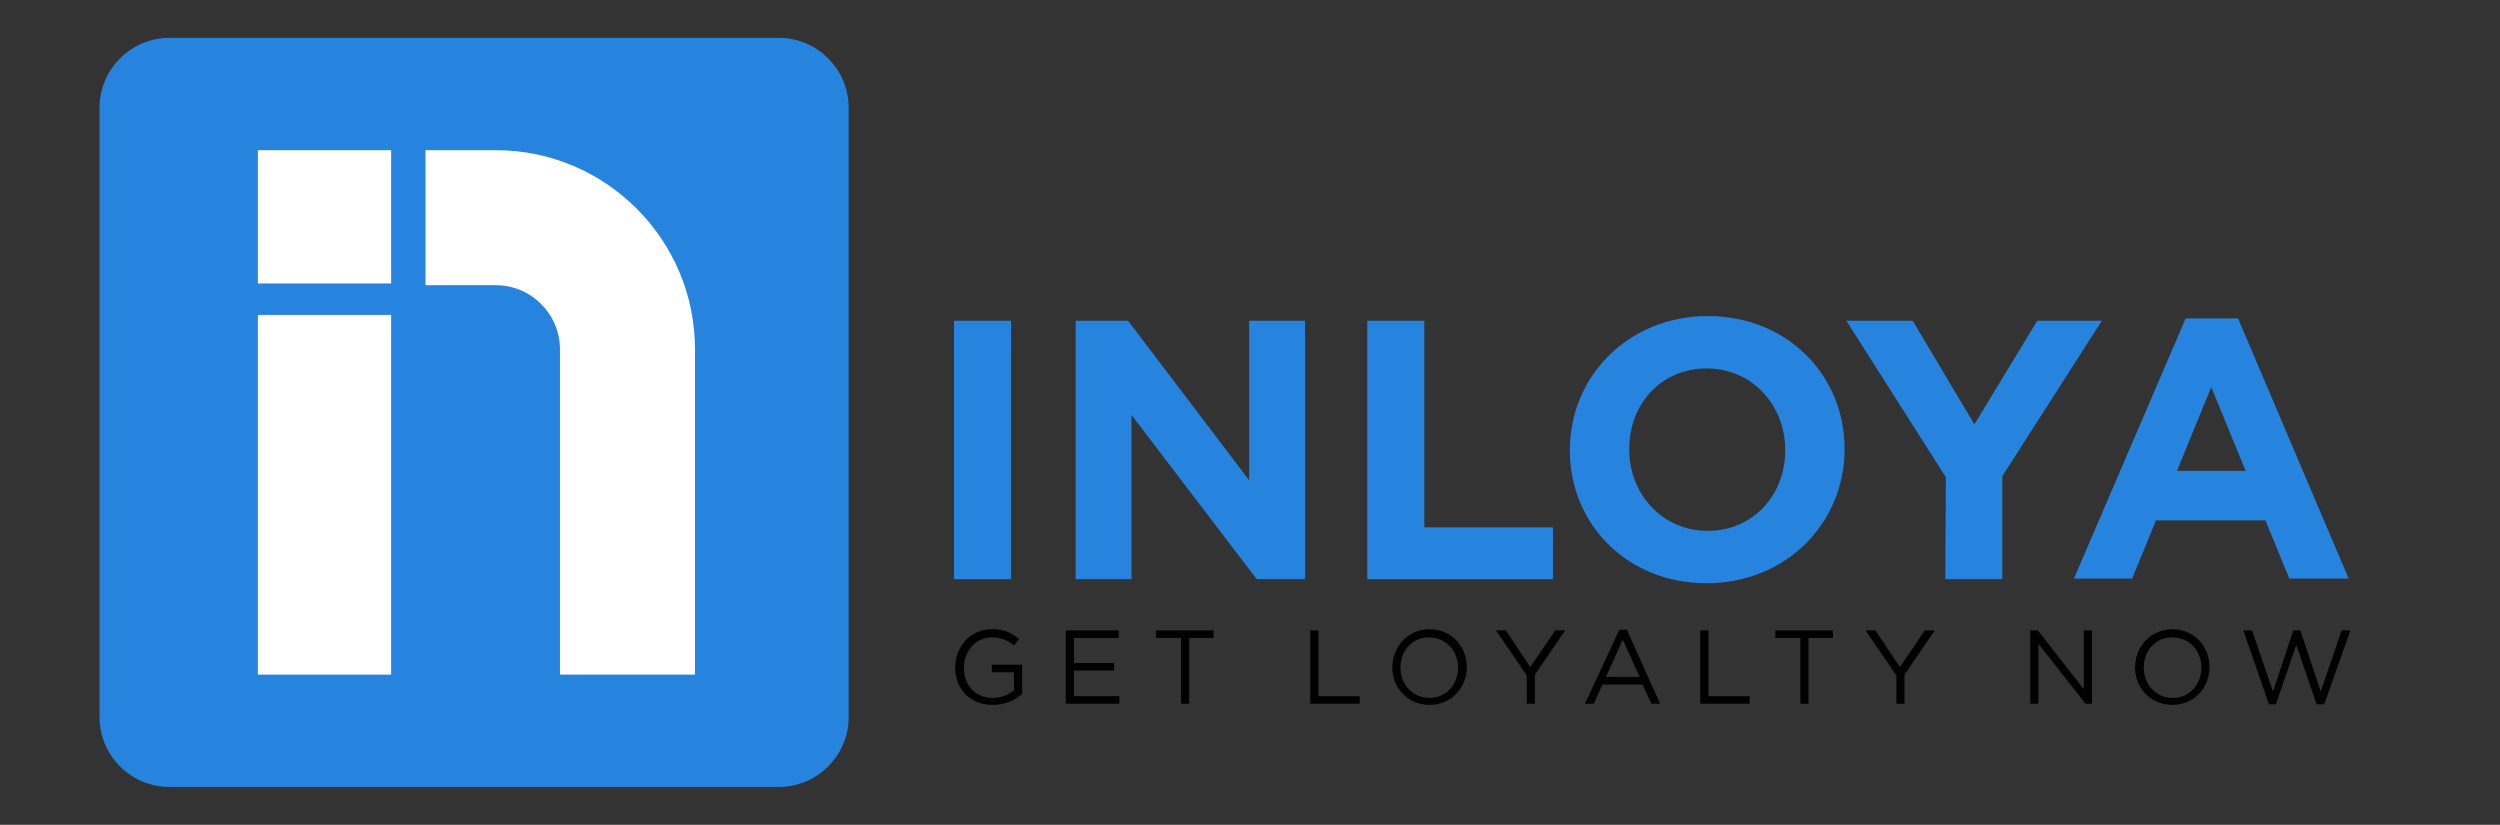 <?xml version="1.0" encoding="utf-8"?>
<!-- Generator: Adobe Illustrator 23.0.4, SVG Export Plug-In . SVG Version: 6.00 Build 0)  -->
<svg version="1.1" id="Layer_1" xmlns="http://www.w3.org/2000/svg" xmlns:xlink="http://www.w3.org/1999/xlink" x="0px" y="0px"
	 viewBox="0 0 429.5 141.7" style="enable-background:new 0 0 429.5 141.7;" xml:space="preserve">
<rect x="0" y="0" width="429.5" height="141.7" fill="#333333" stroke="none"/>
<style type="text/css">
	.st0{fill:none;}
	.st1{enable-background:new    ;}
	.st2{fill:#010101;}
	.st3{fill:#2683DE;}
	.st4{fill:#FFFFFF;}
</style>
<g>
	<rect x="154.8" y="107.8" class="st0" width="257.6" height="14.5"/>
	<g class="st1">
		<path class="st2" d="M164.1,114.7L164.1,114.7c0-3.5,2.5-6.6,6.3-6.6c2.1,0,3.4,0.6,4.7,1.7l-0.9,1.1c-1-0.8-2.1-1.4-3.8-1.4
			c-2.8,0-4.8,2.4-4.8,5.2v0c0,3,1.9,5.2,5,5.2c1.4,0,2.8-0.6,3.6-1.3v-3.1h-3.8v-1.3h5.2v5c-1.2,1.1-2.9,1.9-5.1,1.9
			C166.6,121.1,164.1,118.3,164.1,114.7z"/>
		<path class="st2" d="M183.1,108.3h9.1v1.3h-7.7v4.3h6.9v1.3h-6.9v4.4h7.8v1.3h-9.2V108.3z"/>
		<path class="st2" d="M202.8,109.6h-4.2v-1.3h9.9v1.3h-4.2v11.3h-1.4V109.6z"/>
		<path class="st2" d="M225.1,108.3h1.4v11.3h7.1v1.3h-8.5V108.3z"/>
		<path class="st2" d="M239.2,114.7L239.2,114.7c0-3.5,2.6-6.6,6.4-6.6c3.8,0,6.4,3,6.4,6.5v0c0,3.5-2.6,6.5-6.4,6.5
			S239.2,118.1,239.2,114.7z M250.5,114.7L250.5,114.7c0-2.9-2.1-5.2-5-5.2s-4.9,2.3-4.9,5.2v0c0,2.9,2.1,5.2,5,5.2
			S250.5,117.5,250.5,114.7z"/>
		<path class="st2" d="M262.2,115.9l-5.2-7.6h1.7l4.2,6.3l4.3-6.3h1.7l-5.2,7.6v5h-1.4V115.9z"/>
		<path class="st2" d="M278.2,108.2h1.3l5.7,12.7h-1.5l-1.5-3.3h-6.9l-1.5,3.3h-1.5L278.2,108.2z M281.7,116.3l-2.9-6.4l-2.9,6.4
			H281.7z"/>
		<path class="st2" d="M292.1,108.3h1.4v11.3h7.1v1.3h-8.5V108.3z"/>
		<path class="st2" d="M309.2,109.6h-4.2v-1.3h9.9v1.3h-4.2v11.3h-1.4V109.6z"/>
		<path class="st2" d="M325.7,115.9l-5.2-7.6h1.7l4.2,6.3l4.3-6.3h1.7l-5.2,7.6v5h-1.4V115.9z"/>
		<path class="st2" d="M348.8,108.3h1.3l7.9,10.1v-10.1h1.4v12.6h-1.1l-8.1-10.3v10.3h-1.4V108.3z"/>
		<path class="st2" d="M366.8,114.7L366.8,114.7c0-3.5,2.6-6.6,6.4-6.6c3.8,0,6.4,3,6.4,6.5v0c0,3.5-2.6,6.5-6.4,6.5
			C369.4,121.1,366.8,118.1,366.8,114.7z M378.2,114.7L378.2,114.7c0-2.9-2.1-5.2-5-5.2s-4.9,2.3-4.9,5.2v0c0,2.9,2.1,5.2,5,5.2
			S378.2,117.5,378.2,114.7z"/>
		<path class="st2" d="M385.4,108.3h1.5l3.6,10.5l3.5-10.5h1.2l3.5,10.5l3.6-10.5h1.5l-4.5,12.7H398l-3.5-10.2l-3.5,10.2h-1.2
			L385.4,108.3z"/>
	</g>
	<g>
		<path class="st3" d="M163.9,55.1h9.8v44.4h-9.8V55.1z"/>
		<path class="st3" d="M184.8,55.1h9l20.8,27.4V55.1h9.6v44.4h-8.3l-21.5-28.2v28.2h-9.6L184.8,55.1L184.8,55.1z"/>
		<path class="st3" d="M234.9,55.1h9.8v35.5h22.1v8.9h-31.9V55.1z"/>
		<path class="st3" d="M269.7,77.4v-0.1c0-12.6,10-23,23.7-23c13.7,0,23.5,10.2,23.5,22.8v0.1c0,12.6-10,23-23.7,23
			C279.5,100.2,269.7,90,269.7,77.4z M306.7,77.4v-0.1c0-7.6-5.6-14-13.5-14s-13.3,6.2-13.3,13.8v0.1c0,7.6,5.6,14,13.5,14
			C301.2,91.2,306.7,85,306.7,77.4z"/>
		<path class="st3" d="M334.3,82l-17.1-26.9h11.4l10.6,17.8L350,55.1h11.1l-17.1,26.7v17.7h-9.8L334.3,82L334.3,82z"/>
		<path class="st3" d="M375.5,54.7h9l19,44.7h-10.2l-4.1-10h-18.8l-4.1,10h-10L375.5,54.7z M385.8,80.9l-5.9-14.4L374,80.9
			C374,80.9,385.8,80.9,385.8,80.9z"/>
	</g>
	<path class="st3" d="M133.8,135.2H29.1c-6.6,0-12-5.4-12-12V18.5c0-6.6,5.4-12,12-12h104.7c6.6,0,12,5.4,12,12v104.7
		C145.8,129.8,140.4,135.2,133.8,135.2z"/>
	<path class="st4" d="M119.4,115.9H96.2V60c0-6-4.9-11-11-11H73.1V25.8h12.1c18.8,0,34.2,15.3,34.2,34.2V115.9z"/>
	<rect x="44.3" y="54.1" class="st4" width="22.9" height="61.8"/>
	<rect x="44.3" y="25.8" class="st4" width="22.9" height="22.9"/>
</g>
</svg>
